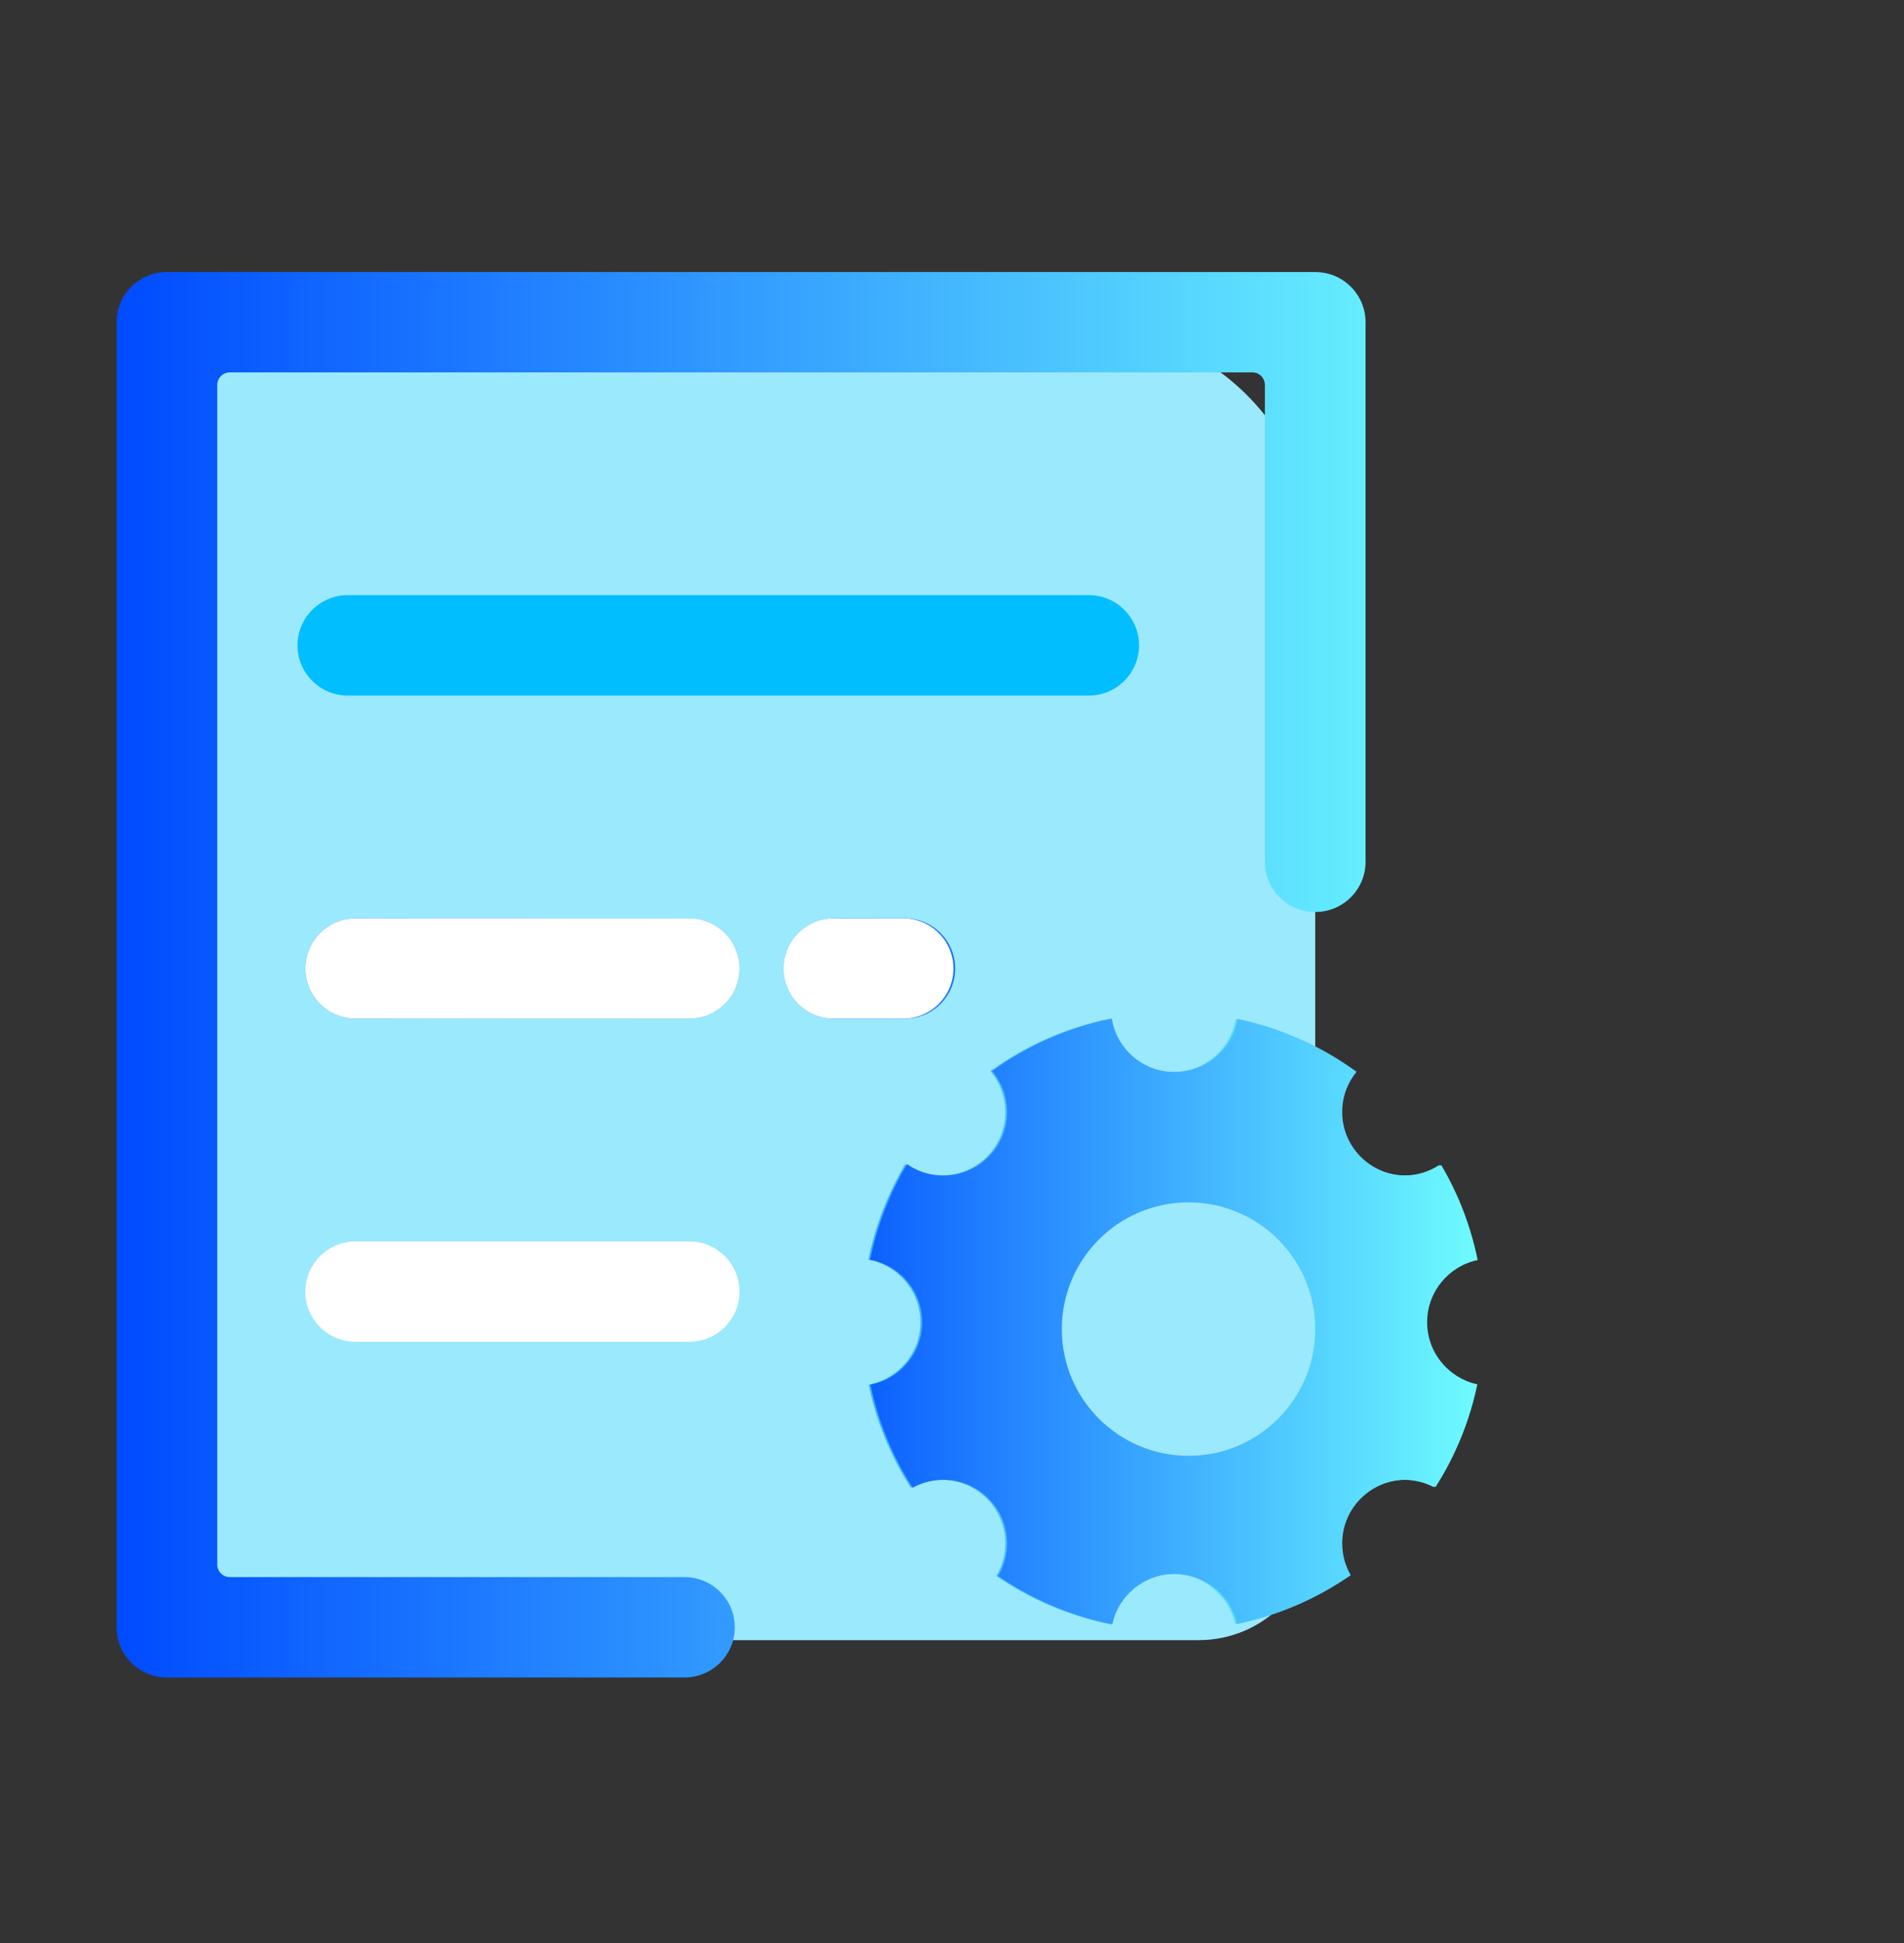 <svg width="49" height="50" viewBox="0 0 49 50" fill="none" xmlns="http://www.w3.org/2000/svg">
<rect x="0" y="0" width="49" height="50" fill="#333333" stroke="none"/>
<path d="M4.202 8.41H27.848C31.161 8.41 33.848 11.097 33.848 14.41V39.206C33.848 40.863 32.505 42.206 30.848 42.206H4.202V8.41Z" fill="#9BE9FD"/>
<path d="M33.848 23.469C33.132 23.469 32.552 22.891 32.552 22.177V9.906C32.552 9.821 32.518 9.739 32.458 9.678C32.397 9.617 32.314 9.583 32.228 9.583H5.915C5.829 9.583 5.746 9.617 5.686 9.678C5.625 9.739 5.591 9.821 5.591 9.906V40.261C5.591 40.347 5.625 40.429 5.686 40.489C5.746 40.55 5.829 40.584 5.915 40.584H17.614C18.33 40.584 18.91 41.162 18.91 41.876C18.91 42.589 18.33 43.167 17.614 43.167H4.295C3.58 43.167 3 42.589 3 41.876V8.292C3 7.578 3.58 7 4.295 7H33.848C34.563 7 35.143 7.578 35.143 8.292V22.177C35.143 22.891 34.563 23.469 33.848 23.469ZM9.153 23.631H17.736C18.451 23.631 19.031 24.209 19.031 24.922C19.031 25.636 18.451 26.214 17.736 26.214H9.153C8.438 26.214 7.858 25.636 7.858 24.922C7.858 24.209 8.438 23.631 9.153 23.631ZM21.46 23.631H23.241C23.957 23.631 24.537 24.209 24.537 24.922C24.537 25.636 23.957 26.214 23.241 26.214H21.46C20.745 26.214 20.165 25.636 20.165 24.922C20.165 24.209 20.745 23.631 21.46 23.631ZM22.348 32.417C22.524 31.55 22.845 30.719 23.297 29.958C23.572 30.149 23.898 30.251 24.233 30.25C25.139 30.25 25.873 29.519 25.873 28.616C25.873 28.215 25.728 27.847 25.487 27.563C26.389 26.91 27.434 26.442 28.565 26.212C28.691 26.991 29.368 27.586 30.184 27.586C30.998 27.586 31.673 26.995 31.802 26.22C32.929 26.455 33.968 26.927 34.866 27.581C34.626 27.873 34.495 28.238 34.495 28.616C34.495 29.519 35.23 30.25 36.135 30.25C36.458 30.251 36.774 30.156 37.042 29.978C37.49 30.736 37.807 31.563 37.982 32.425C37.239 32.581 36.682 33.238 36.682 34.025C36.682 34.809 37.235 35.464 37.974 35.623C37.779 36.562 37.414 37.459 36.897 38.268C36.662 38.145 36.4 38.081 36.135 38.081C35.23 38.081 34.495 38.813 34.495 39.716C34.495 40.014 34.576 40.294 34.716 40.535C33.849 41.136 32.857 41.571 31.787 41.792C31.627 41.055 30.97 40.503 30.184 40.503C29.395 40.503 28.736 41.059 28.58 41.8C27.506 41.584 26.511 41.153 25.641 40.555C25.793 40.301 25.873 40.011 25.873 39.716C25.873 38.813 25.139 38.081 24.233 38.081C23.956 38.081 23.684 38.151 23.441 38.284C22.92 37.473 22.552 36.574 22.356 35.631C23.114 35.487 23.687 34.822 23.687 34.025C23.687 33.224 23.11 32.558 22.348 32.417ZM30.184 36.709C31.671 36.709 32.876 35.507 32.876 34.025C32.876 32.542 31.671 31.34 30.184 31.34C28.697 31.34 27.492 32.542 27.492 34.025C27.492 35.507 28.697 36.709 30.184 36.709Z" fill="url(#paint0_linear_1051_34797)"/>
<path d="M28.018 15.315H8.951C8.236 15.315 7.656 15.894 7.656 16.607C7.656 17.32 8.236 17.899 8.951 17.899H28.018C28.734 17.899 29.314 17.32 29.314 16.607C29.314 15.894 28.734 15.315 28.018 15.315Z" fill="#00BEFF"/>
<path d="M23.288 23.631H21.506C20.791 23.631 20.211 24.209 20.211 24.922C20.211 25.636 20.791 26.214 21.506 26.214H23.288C24.003 26.214 24.583 25.636 24.583 24.922C24.583 24.209 24.003 23.631 23.288 23.631Z" fill="url(#paint1_linear_1051_34797)"/>
<path d="M23.343 29.958C22.891 30.719 22.57 31.55 22.394 32.417C23.156 32.558 23.733 33.224 23.733 34.025C23.733 34.822 23.16 35.487 22.402 35.63C22.599 36.574 22.966 37.473 23.488 38.284C23.73 38.151 24.003 38.081 24.279 38.081C25.185 38.081 25.919 38.813 25.919 39.716C25.919 40.011 25.839 40.301 25.687 40.555C26.557 41.153 27.553 41.584 28.626 41.8C28.782 41.059 29.441 40.503 30.23 40.503C31.017 40.503 31.674 41.055 31.833 41.792C32.904 41.571 33.895 41.136 34.762 40.535C34.622 40.294 34.542 40.014 34.542 39.716C34.542 38.813 35.276 38.081 36.181 38.081C36.447 38.081 36.708 38.145 36.943 38.268C37.46 37.459 37.825 36.562 38.02 35.623C37.281 35.464 36.728 34.809 36.728 34.025C36.728 33.238 37.285 32.581 38.028 32.425C37.854 31.563 37.536 30.735 37.089 29.978C36.82 30.156 36.504 30.251 36.181 30.25C35.276 30.25 34.542 29.518 34.542 28.616C34.541 28.238 34.672 27.873 34.912 27.581C34.015 26.927 32.975 26.455 31.848 26.22C31.719 26.995 31.044 27.586 30.23 27.586C29.414 27.586 28.737 26.991 28.612 26.212C27.48 26.442 26.436 26.91 25.534 27.562C25.774 27.847 25.919 28.214 25.919 28.616C25.919 29.518 25.185 30.25 24.279 30.25C23.945 30.251 23.618 30.149 23.343 29.958Z" fill="url(#paint2_linear_1051_34797)"/>
<path d="M17.736 31.946H9.153C8.438 31.946 7.858 32.524 7.858 33.238C7.858 33.951 8.438 34.529 9.153 34.529H17.736C18.451 34.529 19.031 33.951 19.031 33.238C19.031 32.524 18.451 31.946 17.736 31.946Z" fill="white"/>
<path d="M9.153 23.631H17.736C18.451 23.631 19.031 24.209 19.031 24.922C19.031 25.636 18.451 26.214 17.736 26.214H9.153C8.438 26.214 7.858 25.636 7.858 24.922C7.858 24.209 8.438 23.631 9.153 23.631ZM21.46 23.631H23.241C23.957 23.631 24.537 24.209 24.537 24.922C24.537 25.636 23.957 26.214 23.241 26.214H21.46C20.745 26.214 20.165 25.636 20.165 24.922C20.165 24.209 20.745 23.631 21.46 23.631Z" fill="white"/>
<circle cx="30.587" cy="34.202" r="3.261" fill="#9BE9FD"/>
<defs>
<linearGradient id="paint0_linear_1051_34797" x1="3.007" y1="25.049" x2="37.972" y2="25.049" gradientUnits="userSpaceOnUse">
<stop stop-color="#004BFF"/>
<stop offset="1" stop-color="#6EFBFE"/>
</linearGradient>
<linearGradient id="paint1_linear_1051_34797" x1="20.215" y1="31.97" x2="38.023" y2="31.97" gradientUnits="userSpaceOnUse">
<stop stop-color="#004BFF"/>
<stop offset="1" stop-color="#6EFBFE"/>
</linearGradient>
<linearGradient id="paint2_linear_1051_34797" x1="20.215" y1="31.97" x2="38.023" y2="31.97" gradientUnits="userSpaceOnUse">
<stop stop-color="#004BFF"/>
<stop offset="1" stop-color="#6EFBFE"/>
</linearGradient>
</defs>
</svg>
